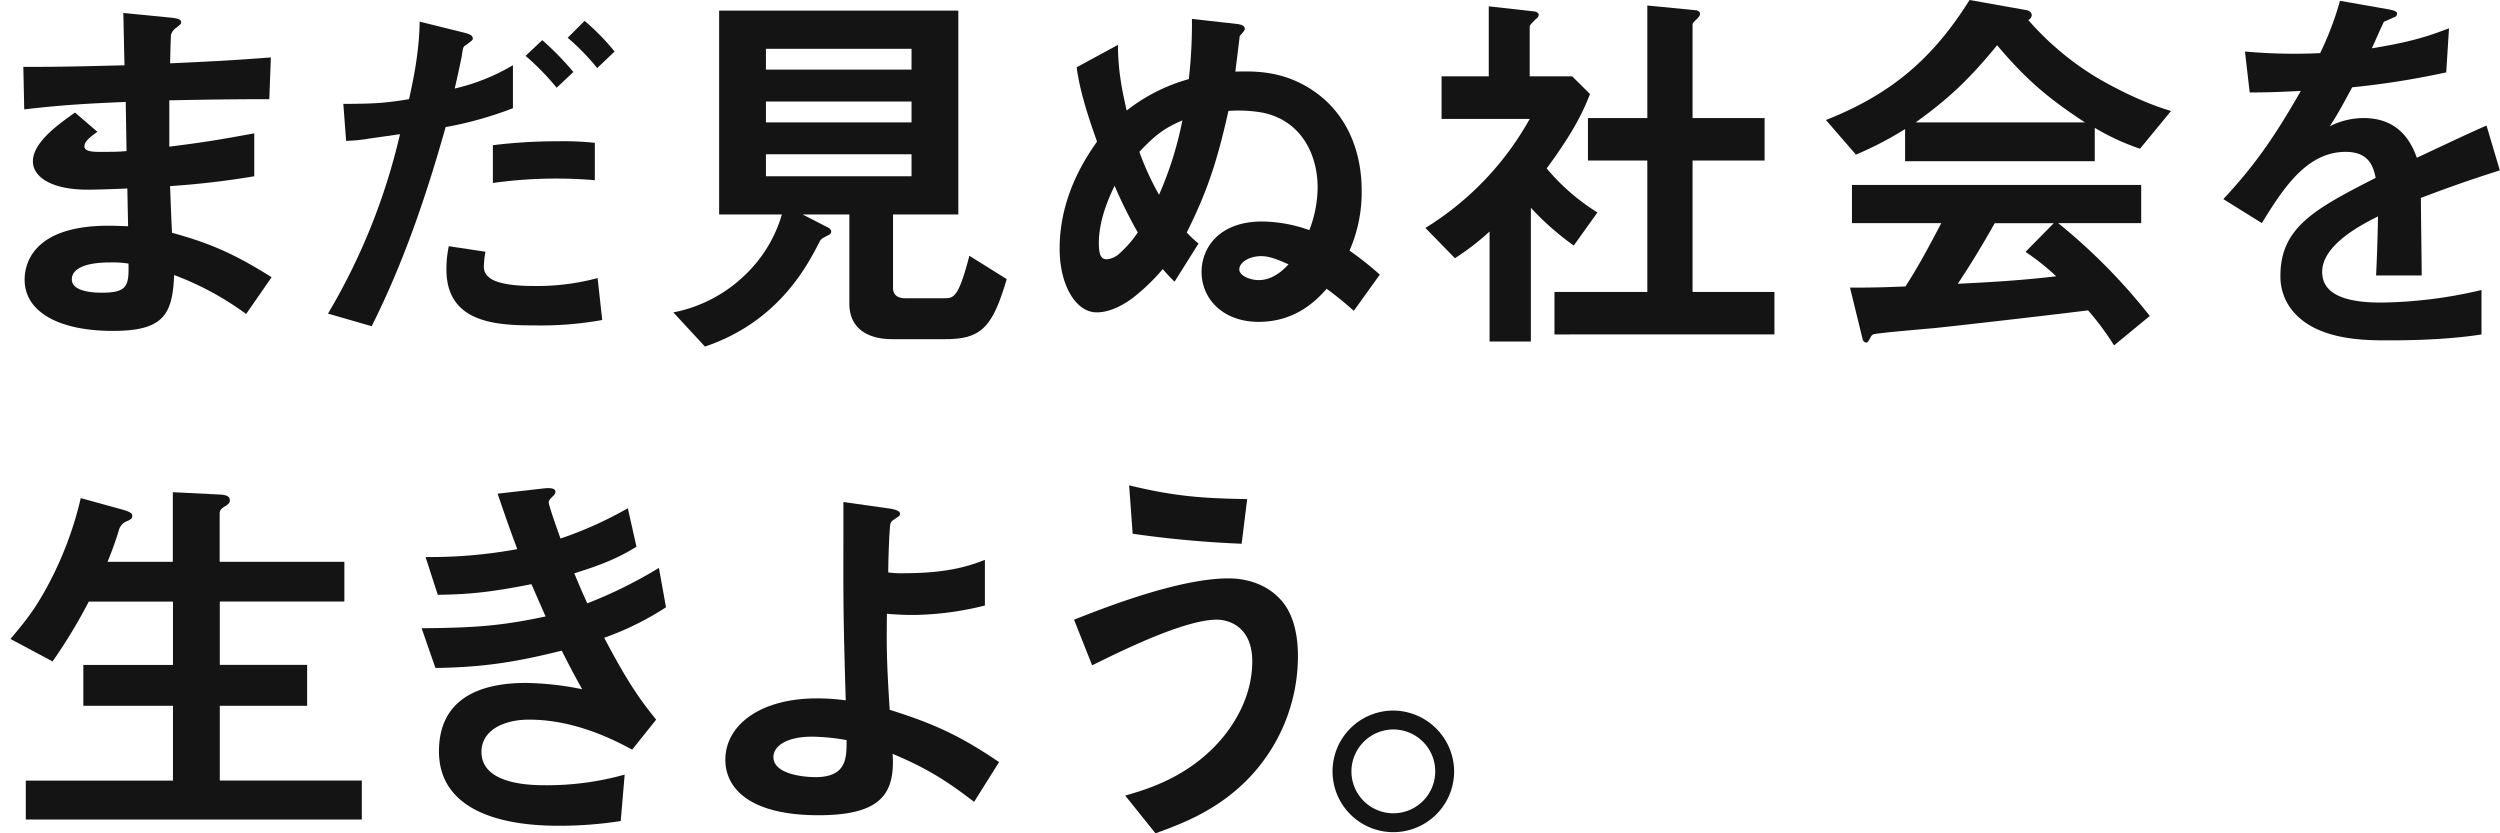 <svg id="レイヤー_1" data-name="レイヤー 1" xmlns="http://www.w3.org/2000/svg" viewBox="0 0 750 250"><defs><style>.cls-1{fill:#141414;}</style></defs><path class="cls-1" d="M73.84,94.2a88.73,88.73,0,0,0-21.6-11.69c-.47,12-3.3,16.76-18.41,16.76-16.29,0-26.44-5.78-26.44-15.34,0-3.43,1.18-17.12,27.74-16.17l3.3.11L38.2,56.54c-2.13.12-8.62.36-12,.36C15.3,56.9,9.87,53,9.87,48.4c0-5.79,8-11.34,12.63-14.64l6.72,5.78c-2.12,1.54-3.89,2.84-3.89,4.37s2.48,1.65,4.48,1.65c3.9,0,5.43,0,8.15-.23l-.24-14.76c-13.57.59-20.3,1.06-30.45,2.25L7,20.07c13.46,0,19.83-.24,30.34-.48L37,3.9l14.4,1.41c2.24.24,2.95.59,2.95,1.42,0,.47-.24.59-1.54,1.65a3.82,3.82,0,0,0-1.53,2.13c0,.11-.12,2.36-.24,8.49,15.11-.7,19.12-.94,30.22-1.77l-.47,12.52c-13.1,0-24.08.23-30,.35V44c10.27-1.3,14.63-2,25.49-4V52.88a251.62,251.62,0,0,1-25.26,2.95c.24,5.91.24,7.09.59,14,9.8,2.72,17.59,5.55,29.87,13.34ZM33,78.73c-7.67,0-11.45,2-11.45,5.08,0,4,7.56,4,9,4,7.68,0,8.15-2.12,8-8.73A30.07,30.07,0,0,0,33,78.73Z"/><path class="cls-1" d="M133.69,38.13c-5.78,20.54-12.63,40.72-22.19,59.73L98.4,94.08A188.41,188.41,0,0,0,120,40.25s-8.14,1.18-9.09,1.3a48.53,48.53,0,0,1-7.08.71L103,31.16c9.92,0,13.22-.35,19.72-1.41,1.18-5.43,3.06-14,3.18-23.26L139.24,9.8c1.89.47,2.6.94,2.6,1.77,0,.47-.24.59-2.13,2-.82.48-.82.83-1.18,3.31-.11.59-1.3,6.26-2.12,9.68a60.91,60.91,0,0,0,17.47-7V32.46A110.26,110.26,0,0,1,133.69,38.13Zm26.68,59.49c-11.45,0-26.44-.71-26.44-16.76a32.17,32.17,0,0,1,.71-7l11,1.66a26.64,26.64,0,0,0-.48,4.48,3.92,3.92,0,0,0,1.54,3.19c2.95,2.6,11.33,2.6,13.45,2.6a69.37,69.37,0,0,0,19.13-2.37L180.67,96A103.33,103.33,0,0,1,160.37,97.62ZM147.86,54.89V43.56a157.33,157.33,0,0,1,19.59-1.18,89,89,0,0,1,11,.47V54.06A137.23,137.23,0,0,0,147.86,54.89ZM167,26.32a76.4,76.4,0,0,0-9.32-9.56l5-4.72a86.22,86.22,0,0,1,9.33,9.56Zm12.16-5.9a69.12,69.12,0,0,0-8.85-9.09l5.07-5.07a69,69,0,0,1,9,9.2Z"/><path class="cls-1" d="M283.61,101.75H267.67c-7.79,0-12.86-3.54-12.86-10.62V64.33H240.76l7.79,4a1.59,1.59,0,0,1,.83,1.18,1.24,1.24,0,0,1-.71.94c-2.24,1.18-2.36,1.18-2.95,2.36-3.54,6.85-12.16,23.73-34.23,31.16L202,93.72a42.56,42.56,0,0,0,21-10.74,40.93,40.93,0,0,0,11.57-18.65H215.74V3.19H287.5V64.33H267.91V86.41c0,2.24,1.65,3.06,3.54,3.06h11.69c2.95,0,4.36,0,7.67-12.74l11.21,7C297.77,98.09,294.47,101.75,283.61,101.75ZM273.46,14.64H229.78v6.25h43.68Zm0,15.81H229.78v6.26h43.68Zm0,15.82H229.78v6.61h43.68Z"/><path class="cls-1" d="M406.14,93.25A100.83,100.83,0,0,0,398,86.64c-2.95,3.31-9.2,9.92-20.42,9.92-10.62,0-17.11-6.85-17.11-15,0-7,5.07-15.11,18.17-15.11a43.24,43.24,0,0,1,14.17,2.59,36.51,36.51,0,0,0,2.48-12.74c0-10.16-5.08-20.31-16.76-22.55a41.2,41.2,0,0,0-10-.47c-3.3,14.75-6.25,24-12.51,36.47a32.24,32.24,0,0,0,3.54,3.31l-7.2,11.45c-1.53-1.54-1.77-1.77-3.54-3.78a59.74,59.74,0,0,1-9.09,8.73c-2.12,1.54-6.25,4.25-10.74,4.25-6.14,0-11.1-8-11.1-19.12,0-15.82,7.91-27.38,11.22-32.11C327.17,37,324,28,323,20.18l12.39-6.72c0,7.91,1.3,13.81,2.6,19.71a53.36,53.36,0,0,1,18.65-9.44,147.25,147.25,0,0,0,.94-18.06L371.2,7.2c1.65.24,2.24.71,2.24,1.54,0,.47-1.3,1.77-1.53,2.12,0,.12-1.18,9.68-1.3,10.62,5.19-.11,13.93-.47,22.9,5.43,10.15,6.61,15,17.83,15,30.34a43.81,43.81,0,0,1-3.66,17.94,91.1,91.1,0,0,1,9.09,7.2ZM334.37,55.72c-1.3,2.83-4.72,9.79-4.72,17.23,0,4.25,1.06,4.84,2.48,4.84A6.64,6.64,0,0,0,335.9,76a34,34,0,0,0,5.43-6.26A142.4,142.4,0,0,1,334.37,55.72Zm7.44-10.16a83.2,83.2,0,0,0,5.9,12.87,105.2,105.2,0,0,0,7-22.31C349.83,38.24,347,40,341.81,45.56ZM378.4,76.84c-3.66,0-6.61,1.89-6.61,4,0,1.77,3.07,3.19,5.78,3.19,4.37,0,7.44-3.07,9-4.73C384.42,78.38,381.23,76.84,378.4,76.84Z"/><path class="cls-1" d="M472.13,73.66a81.51,81.51,0,0,1-12.87-11.33v40.13H446.87v-33a74.82,74.82,0,0,1-10.39,8l-8.86-9.08a89.47,89.47,0,0,0,31.29-32.7H432.47V22.9h14.16v-21l13.69,1.53c.71.12,1.3.48,1.3,1.07a1.71,1.71,0,0,1-.83,1.18c-1.65,1.65-1.88,1.88-1.88,2.36V22.9h12.74L477,28.21c-1.77,4.49-4.37,10.63-13,22.31a63.72,63.72,0,0,0,15.23,13.22Zm-5.79,26.67V87.59H494.2V48.16H476.38V35.41H494.2V1.65l14.52,1.42c.59,0,1.3.47,1.3,1.06a1.87,1.87,0,0,1-.59,1.18c-.95,1-1.66,1.54-1.66,2V35.41h21.61V48.16H507.77V87.59h24.56v12.74Z"/><path class="cls-1" d="M642,44.62a71,71,0,0,1-13.57-6.26v10h-56.9V38.72a104.81,104.81,0,0,1-14.75,7.67l-9-10.39c20.07-7.91,32.35-18.88,43.09-36l16.88,3c.94.12,1.77.71,1.77,1.54A1.69,1.69,0,0,1,608.47,6,87.82,87.82,0,0,0,628.42,22.9c4.13,2.48,13.57,7.67,22.9,10.39Zm-7.79,59a81.72,81.72,0,0,0-7.79-10.51c-16.17,2-42.73,5-46.15,5.32-2.48.23-15,1.29-17.83,1.77a1.48,1.48,0,0,0-1.18.82c-.71,1.42-1.06,1.77-1.42,1.77a1.38,1.38,0,0,1-1.06-1.06L555,86.29c7.44,0,10.75-.12,16.65-.36,3-4.72,5.43-8.85,10.74-19h-26.8V55.48h86.77V66.93H617.44a174.69,174.69,0,0,1,27.5,27.86ZM599.14,13.57c-8.5,10.39-14.75,16.18-24.43,23.14h50.76C615.43,30.1,608.47,24.67,599.14,13.57Zm8.5,62,8.5-8.62H598.43c-5.54,9.8-9,15-11.09,18.18,9.91-.47,19.71-1.06,29.51-2.25A71.34,71.34,0,0,0,607.64,75.55Z"/><path class="cls-1" d="M726.27,59.37c0,4.61.24,19.25.24,23.26H712.82c.35-6.73.47-12.51.59-17.71-4.49,2.25-16.76,8.38-16.76,16.65,0,7.67,9.09,9.2,17.7,9.2A136.6,136.6,0,0,0,744.45,87v13.33c-11.21,1.78-24.31,1.78-28.09,1.78-6.61,0-20.3,0-27.74-7.91a16.15,16.15,0,0,1-4.49-11.57C684.13,68,695,62.44,712.7,53.35c-.71-3.54-2.12-7.79-9-7.79-11.57,0-18.65,10.75-25.14,21.37L667,59.73c9.32-10,15.22-18.42,23.25-32.46-6.73.35-10.39.47-15.34.47l-1.42-12.28a166.61,166.61,0,0,0,22.55.48A92.2,92.2,0,0,0,702,.24l14.75,2.59c.36.12,2.36.36,2.36,1.18s-.47,1.07-1.18,1.3c-.23.12-2.59,1.18-2.71,1.18s-3.07,6.73-3.66,8c10.86-1.77,16.17-3.31,23.14-6l-.83,13.22a246.91,246.91,0,0,1-28.21,4.48c-3.78,7-4.72,8.62-6.73,11.69A22.75,22.75,0,0,1,709,35.41c8.15,0,13.34,4.13,16.05,11.92,13.81-6.49,15.35-7.2,20.9-9.68l4,13.46C740.68,54.06,735,56.07,726.27,59.37Z"/><path class="cls-1" d="M7.74,245.87V234.18H51.89V211.75H25V199.48H51.89v-19H26.63a158.07,158.07,0,0,1-10.86,17.95L3.14,191.69c4.36-5.2,7.2-8.62,11.09-15.82a106.38,106.38,0,0,0,10-26.44l12.39,3.42c2.48.71,3.07,1.18,3.07,1.89s-.35,1.06-1.42,1.54a4,4,0,0,0-2.48,2.36,97.4,97.4,0,0,1-3.54,9.91h19.6V147.66l14.28.71c1.89.12,2.83.59,2.83,1.77,0,.59-.35,1.06-1.29,1.65-1.42.83-1.77,1.42-1.77,2.24v14.52h37.41v11.92H65.94v19h26.2v12.27H65.94v22.43h42.61v11.69Z"/><path class="cls-1" d="M181.26,191.33c7.32,13.93,11.1,19,15.59,24.56l-7.2,9c-5.67-3.07-17.36-9-30.93-9-7.79,0-14.28,3.3-14.28,9.68,0,10,15.34,10,19.35,10a85.89,85.89,0,0,0,23.61-3.19l-1.18,13.93a118.84,118.84,0,0,1-18.65,1.42c-21.25,0-35.88-6.73-35.88-22.31,0-16.17,12.75-20.54,26.08-20.54a89.43,89.43,0,0,1,16.88,1.89c-2.83-5.08-3.89-7.2-6.13-11.57-12.4,3.07-22.55,5-37.89,5.19l-4.14-11.92c16.77-.12,24.44-.83,37.19-3.54-1.77-4-3.07-7-4.25-9.68-11.92,2.36-18.54,3.07-28.1,3.19l-3.66-11.33a144.94,144.94,0,0,0,27.51-2.37c-2.72-7.31-4-11.09-5.9-16.64l13.45-1.53c1-.12,3.9-.48,3.9.94,0,.59-.36,1-.95,1.54-.94.94-1.06,1.29-1.06,1.65,0,.82,2,6.61,3.54,10.86a114.59,114.59,0,0,0,20.19-9.09L190.94,164c-6.72,4.25-13.22,6.25-18.65,8,1.54,3.66,2,4.84,3.9,9a134.88,134.88,0,0,0,21.48-10.63l2.13,11.81A87.56,87.56,0,0,1,181.26,191.33Z"/><path class="cls-1" d="M292.23,240.56c-8-6.14-13.93-10-24.44-14.4.71,11.56-3,18.41-22.19,18.41-21.48,0-28-8.62-28-16.64,0-10.27,10.27-18.42,27.51-18.42a65.72,65.72,0,0,1,8.61.59c-.82-27.38-.7-30.45-.7-51.11v-8.38l14.16,2c.59.11,2.83.47,2.83,1.53,0,.47-.11.59-1.53,1.54-.71.47-1.3.82-1.42,1.77-.23,1.53-.59,10.15-.59,14.28a29.53,29.53,0,0,0,5,.23c13.81,0,20.3-2.59,24-4v13.69a91.42,91.42,0,0,1-21.48,2.84c-2.36,0-5.55-.12-7.91-.36-.12,10-.12,13.81.83,28.81,13.57,4.24,21.48,8,32.81,15.69ZM243.59,221c-7.43,0-11.56,2.72-11.56,6.14,0,5,8.73,6,12.63,6,9.44,0,9.32-5.9,9.32-11.1A61.6,61.6,0,0,0,243.59,221Z"/><path class="cls-1" d="M377.34,230.41c-10,12.15-22.67,16.64-30.69,19.59l-9.09-11.33c7-2,19.71-5.79,29.51-17.71,4.95-6.14,8.61-13.93,8.61-22.54,0-10.39-7-12.52-10.62-12.52-9.8,0-28.8,9.45-37.42,13.7l-5.43-13.7c8.74-3.42,31.28-12.39,46.39-12.39,3.07,0,10.39.59,15.7,6.49,4.25,4.72,5.08,11.81,5.08,16.76A52.92,52.92,0,0,1,377.34,230.41Zm-4.84-67.29a320.07,320.07,0,0,1-32.7-3l-1.06-14.52c13.69,3.31,21.83,3.9,35.41,4.13Z"/><path class="cls-1" d="M436.24,231.35a18.24,18.24,0,1,1-18.18-18.18A18.37,18.37,0,0,1,436.24,231.35Zm-30.81,0a12.57,12.57,0,1,0,12.63-12.51A12.62,12.62,0,0,0,405.43,231.35Z"/></svg>